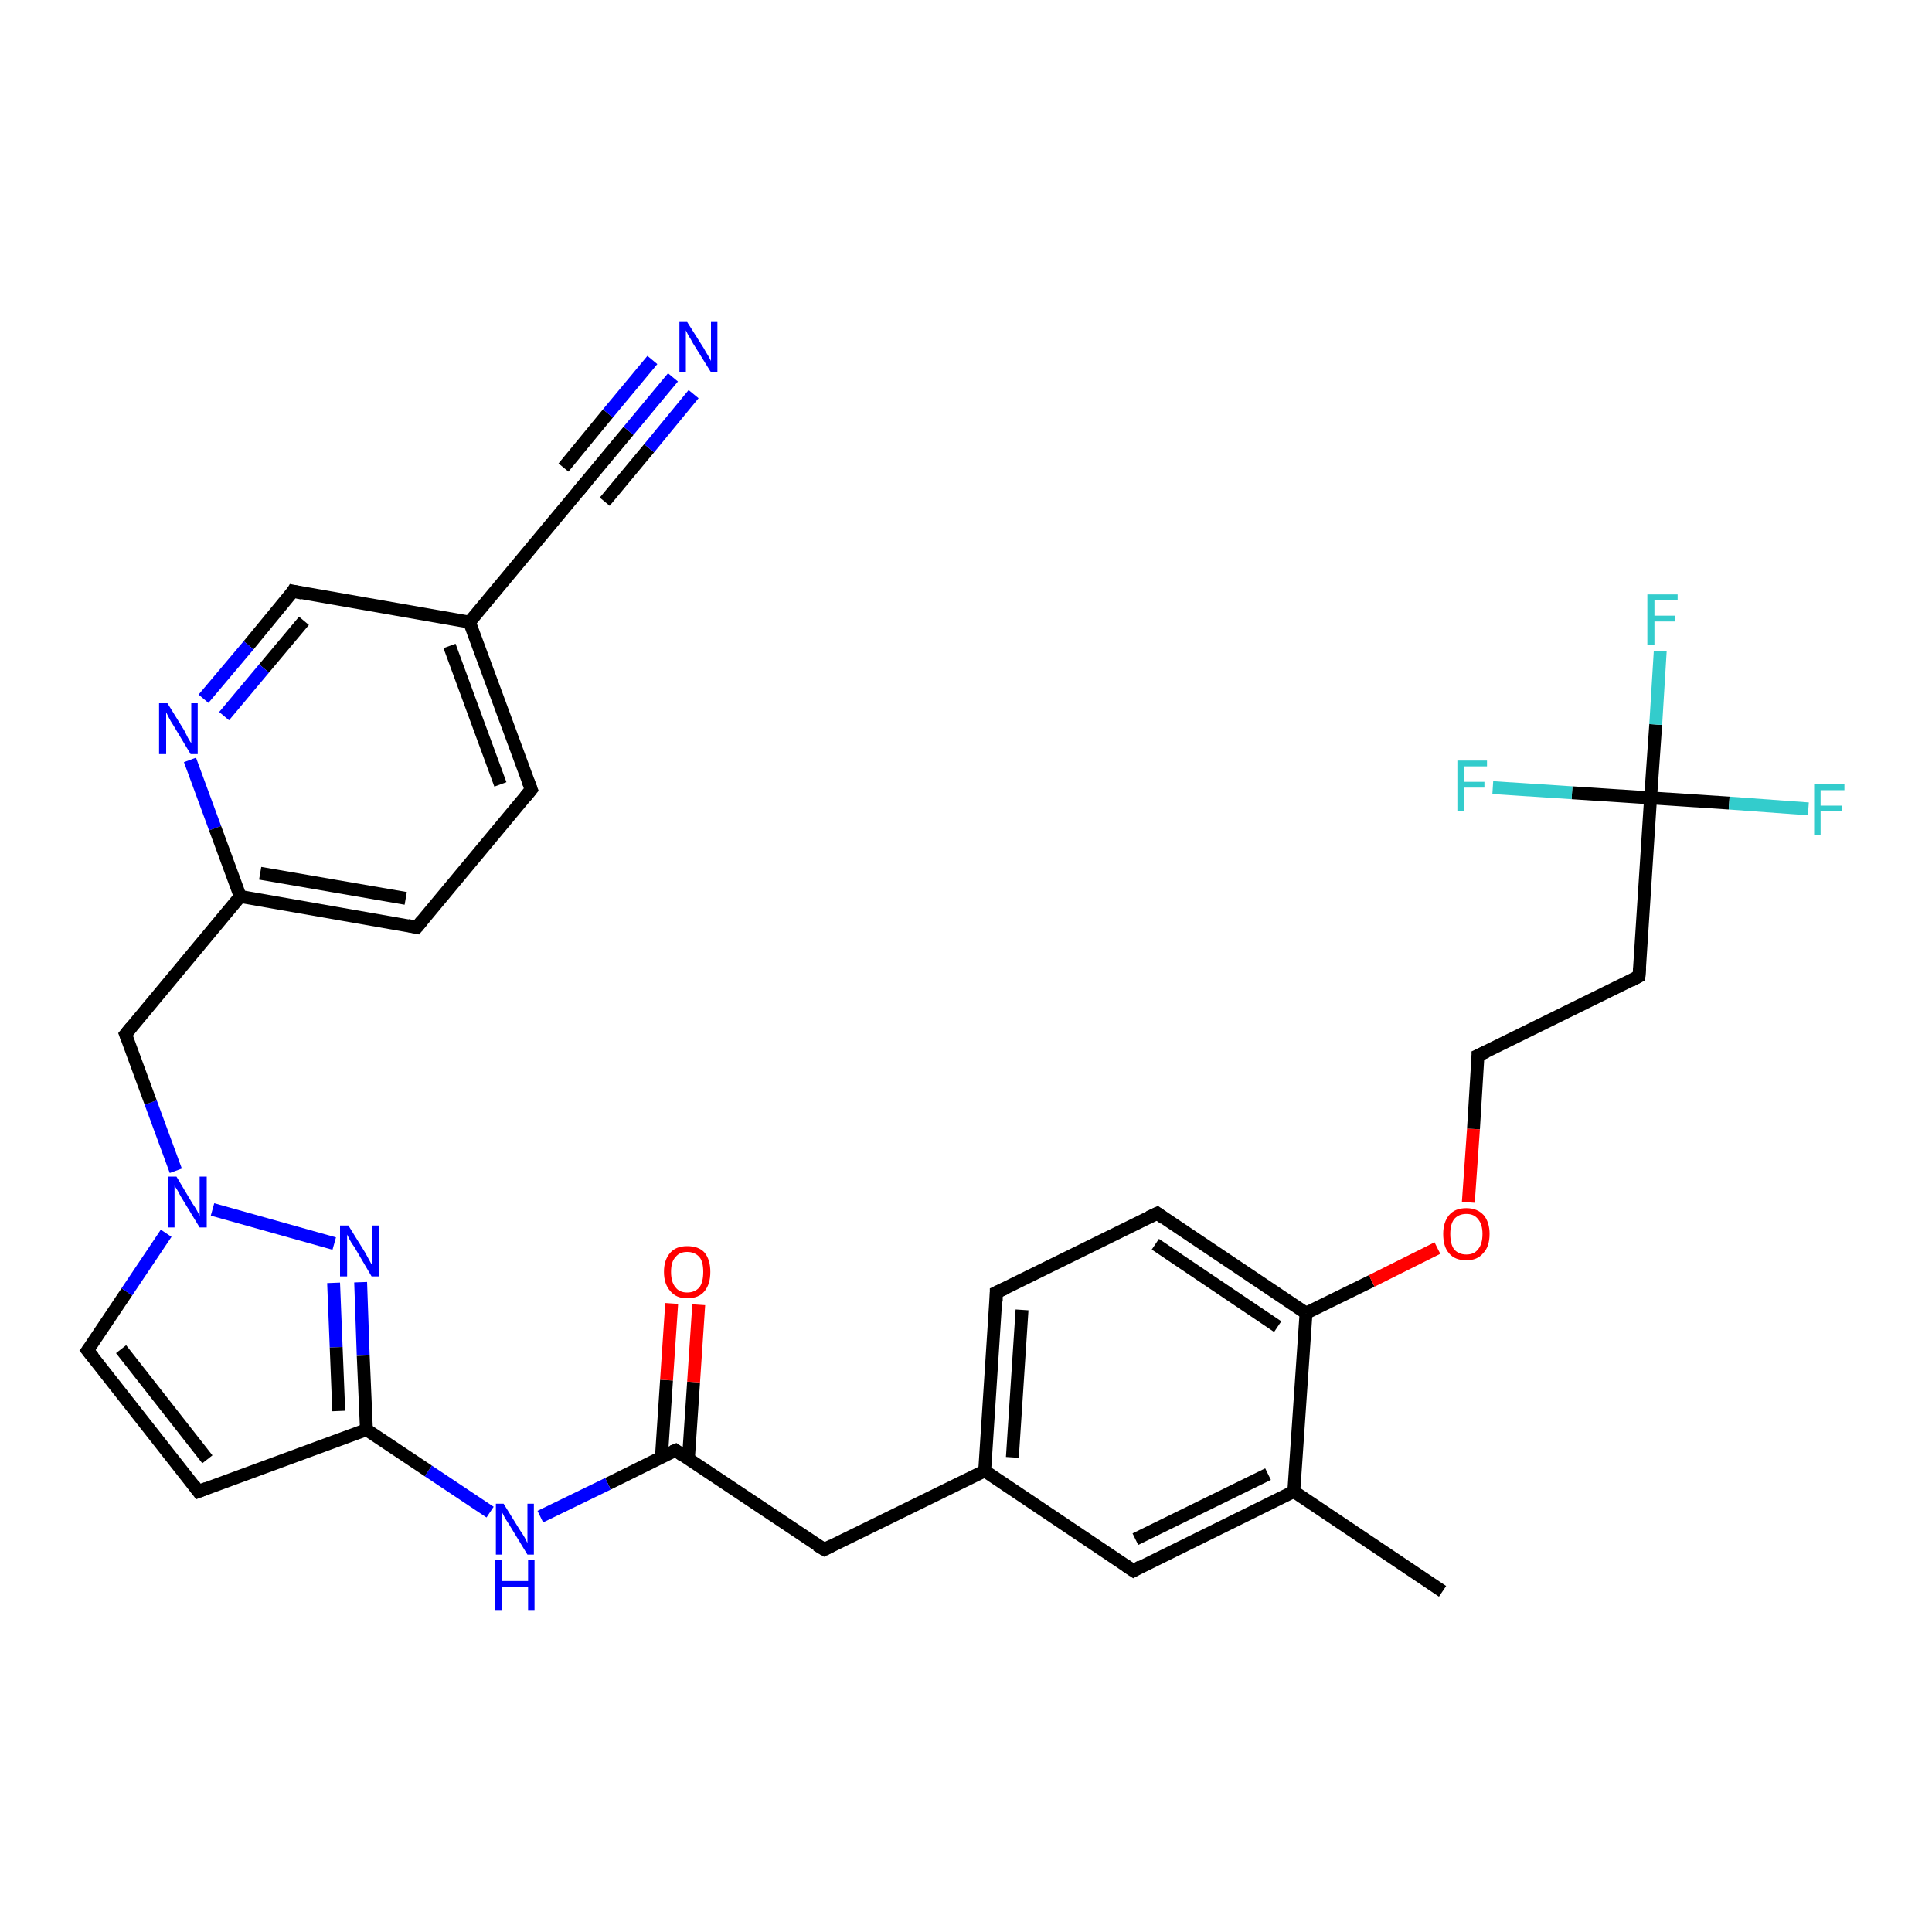 <?xml version='1.0' encoding='iso-8859-1'?>
<svg version='1.1' baseProfile='full'
              xmlns='http://www.w3.org/2000/svg'
                      xmlns:rdkit='http://www.rdkit.org/xml'
                      xmlns:xlink='http://www.w3.org/1999/xlink'
                  xml:space='preserve'
width='300px' height='300px' viewBox='0 0 300 300'>
<!-- END OF HEADER -->
<rect style='opacity:1.0;fill:#FFFFFF;stroke:none' width='300.0' height='300.0' x='0.0' y='0.0'> </rect>
<path class='bond-0 atom-0 atom-1' d='M 224.0,247.1 L 200.9,231.6' style='fill:none;fill-rule:evenodd;stroke:#000000;stroke-width:2.0px;stroke-linecap:butt;stroke-linejoin:miter;stroke-opacity:1' />
<path class='bond-1 atom-1 atom-2' d='M 200.9,231.6 L 176.0,243.9' style='fill:none;fill-rule:evenodd;stroke:#000000;stroke-width:2.0px;stroke-linecap:butt;stroke-linejoin:miter;stroke-opacity:1' />
<path class='bond-1 atom-1 atom-2' d='M 196.9,228.9 L 176.3,239.0' style='fill:none;fill-rule:evenodd;stroke:#000000;stroke-width:2.0px;stroke-linecap:butt;stroke-linejoin:miter;stroke-opacity:1' />
<path class='bond-2 atom-2 atom-3' d='M 176.0,243.9 L 152.9,228.4' style='fill:none;fill-rule:evenodd;stroke:#000000;stroke-width:2.0px;stroke-linecap:butt;stroke-linejoin:miter;stroke-opacity:1' />
<path class='bond-3 atom-3 atom-4' d='M 152.9,228.4 L 128.0,240.6' style='fill:none;fill-rule:evenodd;stroke:#000000;stroke-width:2.0px;stroke-linecap:butt;stroke-linejoin:miter;stroke-opacity:1' />
<path class='bond-4 atom-4 atom-5' d='M 128.0,240.6 L 104.9,225.2' style='fill:none;fill-rule:evenodd;stroke:#000000;stroke-width:2.0px;stroke-linecap:butt;stroke-linejoin:miter;stroke-opacity:1' />
<path class='bond-5 atom-5 atom-6' d='M 106.9,226.5 L 107.7,214.6' style='fill:none;fill-rule:evenodd;stroke:#000000;stroke-width:2.0px;stroke-linecap:butt;stroke-linejoin:miter;stroke-opacity:1' />
<path class='bond-5 atom-5 atom-6' d='M 107.7,214.6 L 108.5,202.6' style='fill:none;fill-rule:evenodd;stroke:#FF0000;stroke-width:2.0px;stroke-linecap:butt;stroke-linejoin:miter;stroke-opacity:1' />
<path class='bond-5 atom-5 atom-6' d='M 102.7,226.3 L 103.5,214.3' style='fill:none;fill-rule:evenodd;stroke:#000000;stroke-width:2.0px;stroke-linecap:butt;stroke-linejoin:miter;stroke-opacity:1' />
<path class='bond-5 atom-5 atom-6' d='M 103.5,214.3 L 104.3,202.4' style='fill:none;fill-rule:evenodd;stroke:#FF0000;stroke-width:2.0px;stroke-linecap:butt;stroke-linejoin:miter;stroke-opacity:1' />
<path class='bond-6 atom-5 atom-7' d='M 104.9,225.2 L 94.4,230.4' style='fill:none;fill-rule:evenodd;stroke:#000000;stroke-width:2.0px;stroke-linecap:butt;stroke-linejoin:miter;stroke-opacity:1' />
<path class='bond-6 atom-5 atom-7' d='M 94.4,230.4 L 83.9,235.5' style='fill:none;fill-rule:evenodd;stroke:#0000FF;stroke-width:2.0px;stroke-linecap:butt;stroke-linejoin:miter;stroke-opacity:1' />
<path class='bond-7 atom-7 atom-8' d='M 76.1,234.8 L 66.5,228.4' style='fill:none;fill-rule:evenodd;stroke:#0000FF;stroke-width:2.0px;stroke-linecap:butt;stroke-linejoin:miter;stroke-opacity:1' />
<path class='bond-7 atom-7 atom-8' d='M 66.5,228.4 L 56.9,222.0' style='fill:none;fill-rule:evenodd;stroke:#000000;stroke-width:2.0px;stroke-linecap:butt;stroke-linejoin:miter;stroke-opacity:1' />
<path class='bond-8 atom-8 atom-9' d='M 56.9,222.0 L 30.8,231.6' style='fill:none;fill-rule:evenodd;stroke:#000000;stroke-width:2.0px;stroke-linecap:butt;stroke-linejoin:miter;stroke-opacity:1' />
<path class='bond-9 atom-9 atom-10' d='M 30.8,231.6 L 13.6,209.7' style='fill:none;fill-rule:evenodd;stroke:#000000;stroke-width:2.0px;stroke-linecap:butt;stroke-linejoin:miter;stroke-opacity:1' />
<path class='bond-9 atom-9 atom-10' d='M 32.2,226.6 L 18.8,209.5' style='fill:none;fill-rule:evenodd;stroke:#000000;stroke-width:2.0px;stroke-linecap:butt;stroke-linejoin:miter;stroke-opacity:1' />
<path class='bond-10 atom-10 atom-11' d='M 13.6,209.7 L 19.7,200.6' style='fill:none;fill-rule:evenodd;stroke:#000000;stroke-width:2.0px;stroke-linecap:butt;stroke-linejoin:miter;stroke-opacity:1' />
<path class='bond-10 atom-10 atom-11' d='M 19.7,200.6 L 25.8,191.5' style='fill:none;fill-rule:evenodd;stroke:#0000FF;stroke-width:2.0px;stroke-linecap:butt;stroke-linejoin:miter;stroke-opacity:1' />
<path class='bond-11 atom-11 atom-12' d='M 27.3,181.8 L 23.4,171.2' style='fill:none;fill-rule:evenodd;stroke:#0000FF;stroke-width:2.0px;stroke-linecap:butt;stroke-linejoin:miter;stroke-opacity:1' />
<path class='bond-11 atom-11 atom-12' d='M 23.4,171.2 L 19.5,160.6' style='fill:none;fill-rule:evenodd;stroke:#000000;stroke-width:2.0px;stroke-linecap:butt;stroke-linejoin:miter;stroke-opacity:1' />
<path class='bond-12 atom-12 atom-13' d='M 19.5,160.6 L 37.3,139.2' style='fill:none;fill-rule:evenodd;stroke:#000000;stroke-width:2.0px;stroke-linecap:butt;stroke-linejoin:miter;stroke-opacity:1' />
<path class='bond-13 atom-13 atom-14' d='M 37.3,139.2 L 64.7,144.0' style='fill:none;fill-rule:evenodd;stroke:#000000;stroke-width:2.0px;stroke-linecap:butt;stroke-linejoin:miter;stroke-opacity:1' />
<path class='bond-13 atom-13 atom-14' d='M 40.4,135.6 L 63.0,139.5' style='fill:none;fill-rule:evenodd;stroke:#000000;stroke-width:2.0px;stroke-linecap:butt;stroke-linejoin:miter;stroke-opacity:1' />
<path class='bond-14 atom-14 atom-15' d='M 64.7,144.0 L 82.5,122.6' style='fill:none;fill-rule:evenodd;stroke:#000000;stroke-width:2.0px;stroke-linecap:butt;stroke-linejoin:miter;stroke-opacity:1' />
<path class='bond-15 atom-15 atom-16' d='M 82.5,122.6 L 72.9,96.6' style='fill:none;fill-rule:evenodd;stroke:#000000;stroke-width:2.0px;stroke-linecap:butt;stroke-linejoin:miter;stroke-opacity:1' />
<path class='bond-15 atom-15 atom-16' d='M 77.7,121.8 L 69.8,100.3' style='fill:none;fill-rule:evenodd;stroke:#000000;stroke-width:2.0px;stroke-linecap:butt;stroke-linejoin:miter;stroke-opacity:1' />
<path class='bond-16 atom-16 atom-17' d='M 72.9,96.6 L 45.5,91.8' style='fill:none;fill-rule:evenodd;stroke:#000000;stroke-width:2.0px;stroke-linecap:butt;stroke-linejoin:miter;stroke-opacity:1' />
<path class='bond-17 atom-17 atom-18' d='M 45.5,91.8 L 38.6,100.2' style='fill:none;fill-rule:evenodd;stroke:#000000;stroke-width:2.0px;stroke-linecap:butt;stroke-linejoin:miter;stroke-opacity:1' />
<path class='bond-17 atom-17 atom-18' d='M 38.6,100.2 L 31.6,108.5' style='fill:none;fill-rule:evenodd;stroke:#0000FF;stroke-width:2.0px;stroke-linecap:butt;stroke-linejoin:miter;stroke-opacity:1' />
<path class='bond-17 atom-17 atom-18' d='M 47.2,96.4 L 41.0,103.8' style='fill:none;fill-rule:evenodd;stroke:#000000;stroke-width:2.0px;stroke-linecap:butt;stroke-linejoin:miter;stroke-opacity:1' />
<path class='bond-17 atom-17 atom-18' d='M 41.0,103.8 L 34.8,111.2' style='fill:none;fill-rule:evenodd;stroke:#0000FF;stroke-width:2.0px;stroke-linecap:butt;stroke-linejoin:miter;stroke-opacity:1' />
<path class='bond-18 atom-16 atom-19' d='M 72.9,96.6 L 90.7,75.2' style='fill:none;fill-rule:evenodd;stroke:#000000;stroke-width:2.0px;stroke-linecap:butt;stroke-linejoin:miter;stroke-opacity:1' />
<path class='bond-19 atom-19 atom-20' d='M 90.7,75.2 L 97.6,66.9' style='fill:none;fill-rule:evenodd;stroke:#000000;stroke-width:2.0px;stroke-linecap:butt;stroke-linejoin:miter;stroke-opacity:1' />
<path class='bond-19 atom-19 atom-20' d='M 97.6,66.9 L 104.5,58.6' style='fill:none;fill-rule:evenodd;stroke:#0000FF;stroke-width:2.0px;stroke-linecap:butt;stroke-linejoin:miter;stroke-opacity:1' />
<path class='bond-19 atom-19 atom-20' d='M 87.5,72.6 L 94.4,64.2' style='fill:none;fill-rule:evenodd;stroke:#000000;stroke-width:2.0px;stroke-linecap:butt;stroke-linejoin:miter;stroke-opacity:1' />
<path class='bond-19 atom-19 atom-20' d='M 94.4,64.2 L 101.3,55.9' style='fill:none;fill-rule:evenodd;stroke:#0000FF;stroke-width:2.0px;stroke-linecap:butt;stroke-linejoin:miter;stroke-opacity:1' />
<path class='bond-19 atom-19 atom-20' d='M 93.9,77.9 L 100.8,69.6' style='fill:none;fill-rule:evenodd;stroke:#000000;stroke-width:2.0px;stroke-linecap:butt;stroke-linejoin:miter;stroke-opacity:1' />
<path class='bond-19 atom-19 atom-20' d='M 100.8,69.6 L 107.7,61.2' style='fill:none;fill-rule:evenodd;stroke:#0000FF;stroke-width:2.0px;stroke-linecap:butt;stroke-linejoin:miter;stroke-opacity:1' />
<path class='bond-20 atom-11 atom-21' d='M 33.0,187.8 L 51.9,193.1' style='fill:none;fill-rule:evenodd;stroke:#0000FF;stroke-width:2.0px;stroke-linecap:butt;stroke-linejoin:miter;stroke-opacity:1' />
<path class='bond-21 atom-3 atom-22' d='M 152.9,228.4 L 154.7,200.7' style='fill:none;fill-rule:evenodd;stroke:#000000;stroke-width:2.0px;stroke-linecap:butt;stroke-linejoin:miter;stroke-opacity:1' />
<path class='bond-21 atom-3 atom-22' d='M 157.2,226.3 L 158.7,203.4' style='fill:none;fill-rule:evenodd;stroke:#000000;stroke-width:2.0px;stroke-linecap:butt;stroke-linejoin:miter;stroke-opacity:1' />
<path class='bond-22 atom-22 atom-23' d='M 154.7,200.7 L 179.7,188.4' style='fill:none;fill-rule:evenodd;stroke:#000000;stroke-width:2.0px;stroke-linecap:butt;stroke-linejoin:miter;stroke-opacity:1' />
<path class='bond-23 atom-23 atom-24' d='M 179.7,188.4 L 202.8,203.9' style='fill:none;fill-rule:evenodd;stroke:#000000;stroke-width:2.0px;stroke-linecap:butt;stroke-linejoin:miter;stroke-opacity:1' />
<path class='bond-23 atom-23 atom-24' d='M 179.4,193.2 L 198.4,206.0' style='fill:none;fill-rule:evenodd;stroke:#000000;stroke-width:2.0px;stroke-linecap:butt;stroke-linejoin:miter;stroke-opacity:1' />
<path class='bond-24 atom-24 atom-25' d='M 202.8,203.9 L 213.0,198.9' style='fill:none;fill-rule:evenodd;stroke:#000000;stroke-width:2.0px;stroke-linecap:butt;stroke-linejoin:miter;stroke-opacity:1' />
<path class='bond-24 atom-24 atom-25' d='M 213.0,198.9 L 223.2,193.8' style='fill:none;fill-rule:evenodd;stroke:#FF0000;stroke-width:2.0px;stroke-linecap:butt;stroke-linejoin:miter;stroke-opacity:1' />
<path class='bond-25 atom-25 atom-26' d='M 228.0,186.7 L 228.8,175.3' style='fill:none;fill-rule:evenodd;stroke:#FF0000;stroke-width:2.0px;stroke-linecap:butt;stroke-linejoin:miter;stroke-opacity:1' />
<path class='bond-25 atom-25 atom-26' d='M 228.8,175.3 L 229.5,163.9' style='fill:none;fill-rule:evenodd;stroke:#000000;stroke-width:2.0px;stroke-linecap:butt;stroke-linejoin:miter;stroke-opacity:1' />
<path class='bond-26 atom-26 atom-27' d='M 229.5,163.9 L 254.5,151.6' style='fill:none;fill-rule:evenodd;stroke:#000000;stroke-width:2.0px;stroke-linecap:butt;stroke-linejoin:miter;stroke-opacity:1' />
<path class='bond-27 atom-27 atom-28' d='M 254.5,151.6 L 256.3,123.9' style='fill:none;fill-rule:evenodd;stroke:#000000;stroke-width:2.0px;stroke-linecap:butt;stroke-linejoin:miter;stroke-opacity:1' />
<path class='bond-28 atom-28 atom-29' d='M 256.3,123.9 L 257.1,112.5' style='fill:none;fill-rule:evenodd;stroke:#000000;stroke-width:2.0px;stroke-linecap:butt;stroke-linejoin:miter;stroke-opacity:1' />
<path class='bond-28 atom-28 atom-29' d='M 257.1,112.5 L 257.8,101.1' style='fill:none;fill-rule:evenodd;stroke:#33CCCC;stroke-width:2.0px;stroke-linecap:butt;stroke-linejoin:miter;stroke-opacity:1' />
<path class='bond-29 atom-28 atom-30' d='M 256.3,123.9 L 268.5,124.7' style='fill:none;fill-rule:evenodd;stroke:#000000;stroke-width:2.0px;stroke-linecap:butt;stroke-linejoin:miter;stroke-opacity:1' />
<path class='bond-29 atom-28 atom-30' d='M 268.5,124.7 L 280.8,125.6' style='fill:none;fill-rule:evenodd;stroke:#33CCCC;stroke-width:2.0px;stroke-linecap:butt;stroke-linejoin:miter;stroke-opacity:1' />
<path class='bond-30 atom-28 atom-31' d='M 256.3,123.9 L 244.1,123.1' style='fill:none;fill-rule:evenodd;stroke:#000000;stroke-width:2.0px;stroke-linecap:butt;stroke-linejoin:miter;stroke-opacity:1' />
<path class='bond-30 atom-28 atom-31' d='M 244.1,123.1 L 231.8,122.3' style='fill:none;fill-rule:evenodd;stroke:#33CCCC;stroke-width:2.0px;stroke-linecap:butt;stroke-linejoin:miter;stroke-opacity:1' />
<path class='bond-31 atom-24 atom-1' d='M 202.8,203.9 L 200.9,231.6' style='fill:none;fill-rule:evenodd;stroke:#000000;stroke-width:2.0px;stroke-linecap:butt;stroke-linejoin:miter;stroke-opacity:1' />
<path class='bond-32 atom-21 atom-8' d='M 56.0,199.1 L 56.4,210.5' style='fill:none;fill-rule:evenodd;stroke:#0000FF;stroke-width:2.0px;stroke-linecap:butt;stroke-linejoin:miter;stroke-opacity:1' />
<path class='bond-32 atom-21 atom-8' d='M 56.4,210.5 L 56.9,222.0' style='fill:none;fill-rule:evenodd;stroke:#000000;stroke-width:2.0px;stroke-linecap:butt;stroke-linejoin:miter;stroke-opacity:1' />
<path class='bond-32 atom-21 atom-8' d='M 51.8,199.2 L 52.2,209.2' style='fill:none;fill-rule:evenodd;stroke:#0000FF;stroke-width:2.0px;stroke-linecap:butt;stroke-linejoin:miter;stroke-opacity:1' />
<path class='bond-32 atom-21 atom-8' d='M 52.2,209.2 L 52.6,219.1' style='fill:none;fill-rule:evenodd;stroke:#000000;stroke-width:2.0px;stroke-linecap:butt;stroke-linejoin:miter;stroke-opacity:1' />
<path class='bond-33 atom-18 atom-13' d='M 29.5,118.0 L 33.4,128.6' style='fill:none;fill-rule:evenodd;stroke:#0000FF;stroke-width:2.0px;stroke-linecap:butt;stroke-linejoin:miter;stroke-opacity:1' />
<path class='bond-33 atom-18 atom-13' d='M 33.4,128.6 L 37.3,139.2' style='fill:none;fill-rule:evenodd;stroke:#000000;stroke-width:2.0px;stroke-linecap:butt;stroke-linejoin:miter;stroke-opacity:1' />
<path d='M 177.2,243.2 L 176.0,243.9 L 174.8,243.1' style='fill:none;stroke:#000000;stroke-width:2.0px;stroke-linecap:butt;stroke-linejoin:miter;stroke-opacity:1;' />
<path d='M 129.2,240.0 L 128.0,240.6 L 126.8,239.9' style='fill:none;stroke:#000000;stroke-width:2.0px;stroke-linecap:butt;stroke-linejoin:miter;stroke-opacity:1;' />
<path d='M 106.0,226.0 L 104.9,225.2 L 104.4,225.4' style='fill:none;stroke:#000000;stroke-width:2.0px;stroke-linecap:butt;stroke-linejoin:miter;stroke-opacity:1;' />
<path d='M 32.1,231.1 L 30.8,231.6 L 30.0,230.5' style='fill:none;stroke:#000000;stroke-width:2.0px;stroke-linecap:butt;stroke-linejoin:miter;stroke-opacity:1;' />
<path d='M 14.5,210.8 L 13.6,209.7 L 13.9,209.3' style='fill:none;stroke:#000000;stroke-width:2.0px;stroke-linecap:butt;stroke-linejoin:miter;stroke-opacity:1;' />
<path d='M 19.7,161.1 L 19.5,160.6 L 20.4,159.5' style='fill:none;stroke:#000000;stroke-width:2.0px;stroke-linecap:butt;stroke-linejoin:miter;stroke-opacity:1;' />
<path d='M 63.3,143.7 L 64.7,144.0 L 65.6,142.9' style='fill:none;stroke:#000000;stroke-width:2.0px;stroke-linecap:butt;stroke-linejoin:miter;stroke-opacity:1;' />
<path d='M 81.6,123.7 L 82.5,122.6 L 82.0,121.3' style='fill:none;stroke:#000000;stroke-width:2.0px;stroke-linecap:butt;stroke-linejoin:miter;stroke-opacity:1;' />
<path d='M 46.9,92.1 L 45.5,91.8 L 45.2,92.3' style='fill:none;stroke:#000000;stroke-width:2.0px;stroke-linecap:butt;stroke-linejoin:miter;stroke-opacity:1;' />
<path d='M 89.8,76.3 L 90.7,75.2 L 91.0,74.8' style='fill:none;stroke:#000000;stroke-width:2.0px;stroke-linecap:butt;stroke-linejoin:miter;stroke-opacity:1;' />
<path d='M 154.7,202.1 L 154.7,200.7 L 156.0,200.1' style='fill:none;stroke:#000000;stroke-width:2.0px;stroke-linecap:butt;stroke-linejoin:miter;stroke-opacity:1;' />
<path d='M 178.4,189.0 L 179.7,188.4 L 180.8,189.2' style='fill:none;stroke:#000000;stroke-width:2.0px;stroke-linecap:butt;stroke-linejoin:miter;stroke-opacity:1;' />
<path d='M 229.5,164.5 L 229.5,163.9 L 230.8,163.3' style='fill:none;stroke:#000000;stroke-width:2.0px;stroke-linecap:butt;stroke-linejoin:miter;stroke-opacity:1;' />
<path d='M 253.2,152.3 L 254.5,151.6 L 254.6,150.3' style='fill:none;stroke:#000000;stroke-width:2.0px;stroke-linecap:butt;stroke-linejoin:miter;stroke-opacity:1;' />
<path class='atom-6' d='M 103.1 197.5
Q 103.1 195.6, 104.1 194.5
Q 105.0 193.5, 106.7 193.5
Q 108.5 193.5, 109.4 194.5
Q 110.3 195.6, 110.3 197.5
Q 110.3 199.4, 109.4 200.5
Q 108.5 201.6, 106.7 201.6
Q 105.0 201.6, 104.1 200.5
Q 103.1 199.4, 103.1 197.5
M 106.7 200.7
Q 107.9 200.7, 108.6 199.9
Q 109.2 199.1, 109.2 197.5
Q 109.2 195.9, 108.6 195.2
Q 107.9 194.4, 106.7 194.4
Q 105.5 194.4, 104.9 195.2
Q 104.2 195.9, 104.2 197.5
Q 104.2 199.1, 104.9 199.9
Q 105.5 200.7, 106.7 200.7
' fill='#FF0000'/>
<path class='atom-7' d='M 78.2 233.5
L 80.8 237.7
Q 81.1 238.1, 81.5 238.8
Q 81.9 239.6, 81.9 239.6
L 81.9 233.5
L 82.9 233.5
L 82.9 241.4
L 81.9 241.4
L 79.1 236.8
Q 78.8 236.3, 78.4 235.7
Q 78.1 235.1, 78.0 234.9
L 78.0 241.4
L 77.0 241.4
L 77.0 233.5
L 78.2 233.5
' fill='#0000FF'/>
<path class='atom-7' d='M 76.9 242.2
L 78.0 242.2
L 78.0 245.5
L 82.0 245.5
L 82.0 242.2
L 83.0 242.2
L 83.0 250.0
L 82.0 250.0
L 82.0 246.4
L 78.0 246.4
L 78.0 250.0
L 76.9 250.0
L 76.9 242.2
' fill='#0000FF'/>
<path class='atom-11' d='M 27.4 182.7
L 29.9 186.9
Q 30.2 187.3, 30.6 188.0
Q 31.0 188.8, 31.0 188.8
L 31.0 182.7
L 32.1 182.7
L 32.1 190.6
L 31.0 190.6
L 28.2 186.0
Q 27.9 185.5, 27.6 184.9
Q 27.2 184.3, 27.1 184.1
L 27.1 190.6
L 26.1 190.6
L 26.1 182.7
L 27.4 182.7
' fill='#0000FF'/>
<path class='atom-18' d='M 26.0 109.2
L 28.6 113.4
Q 28.8 113.8, 29.2 114.6
Q 29.6 115.3, 29.7 115.4
L 29.7 109.2
L 30.7 109.2
L 30.7 117.1
L 29.6 117.1
L 26.9 112.6
Q 26.5 112.0, 26.2 111.4
Q 25.9 110.8, 25.8 110.6
L 25.8 117.1
L 24.7 117.1
L 24.7 109.2
L 26.0 109.2
' fill='#0000FF'/>
<path class='atom-20' d='M 106.7 50.0
L 109.3 54.1
Q 109.5 54.5, 110.0 55.3
Q 110.4 56.0, 110.4 56.1
L 110.4 50.0
L 111.4 50.0
L 111.4 57.8
L 110.4 57.8
L 107.6 53.3
Q 107.3 52.7, 106.9 52.1
Q 106.6 51.5, 106.5 51.3
L 106.5 57.8
L 105.5 57.8
L 105.5 50.0
L 106.7 50.0
' fill='#0000FF'/>
<path class='atom-21' d='M 54.1 190.3
L 56.7 194.5
Q 56.9 194.9, 57.3 195.6
Q 57.7 196.4, 57.8 196.4
L 57.8 190.3
L 58.8 190.3
L 58.8 198.2
L 57.7 198.2
L 55.0 193.6
Q 54.6 193.1, 54.3 192.5
Q 54.0 191.9, 53.9 191.7
L 53.9 198.2
L 52.8 198.2
L 52.8 190.3
L 54.1 190.3
' fill='#0000FF'/>
<path class='atom-25' d='M 224.1 191.6
Q 224.1 189.8, 225.0 188.7
Q 225.9 187.6, 227.7 187.6
Q 229.4 187.6, 230.4 188.7
Q 231.3 189.8, 231.3 191.6
Q 231.3 193.6, 230.3 194.6
Q 229.4 195.7, 227.7 195.7
Q 225.9 195.7, 225.0 194.6
Q 224.1 193.6, 224.1 191.6
M 227.7 194.8
Q 228.9 194.8, 229.5 194.0
Q 230.2 193.2, 230.2 191.6
Q 230.2 190.1, 229.5 189.3
Q 228.9 188.5, 227.7 188.5
Q 226.5 188.5, 225.8 189.3
Q 225.2 190.1, 225.2 191.6
Q 225.2 193.2, 225.8 194.0
Q 226.5 194.8, 227.7 194.8
' fill='#FF0000'/>
<path class='atom-29' d='M 255.8 92.3
L 260.5 92.3
L 260.5 93.2
L 256.9 93.2
L 256.9 95.6
L 260.1 95.6
L 260.1 96.5
L 256.9 96.5
L 256.9 100.1
L 255.8 100.1
L 255.8 92.3
' fill='#33CCCC'/>
<path class='atom-30' d='M 281.7 121.8
L 286.4 121.8
L 286.4 122.7
L 282.7 122.7
L 282.7 125.1
L 286.0 125.1
L 286.0 126.0
L 282.7 126.0
L 282.7 129.7
L 281.7 129.7
L 281.7 121.8
' fill='#33CCCC'/>
<path class='atom-31' d='M 226.3 118.1
L 230.9 118.1
L 230.9 119.0
L 227.3 119.0
L 227.3 121.4
L 230.5 121.4
L 230.5 122.3
L 227.3 122.3
L 227.3 126.0
L 226.3 126.0
L 226.3 118.1
' fill='#33CCCC'/>
</svg>
